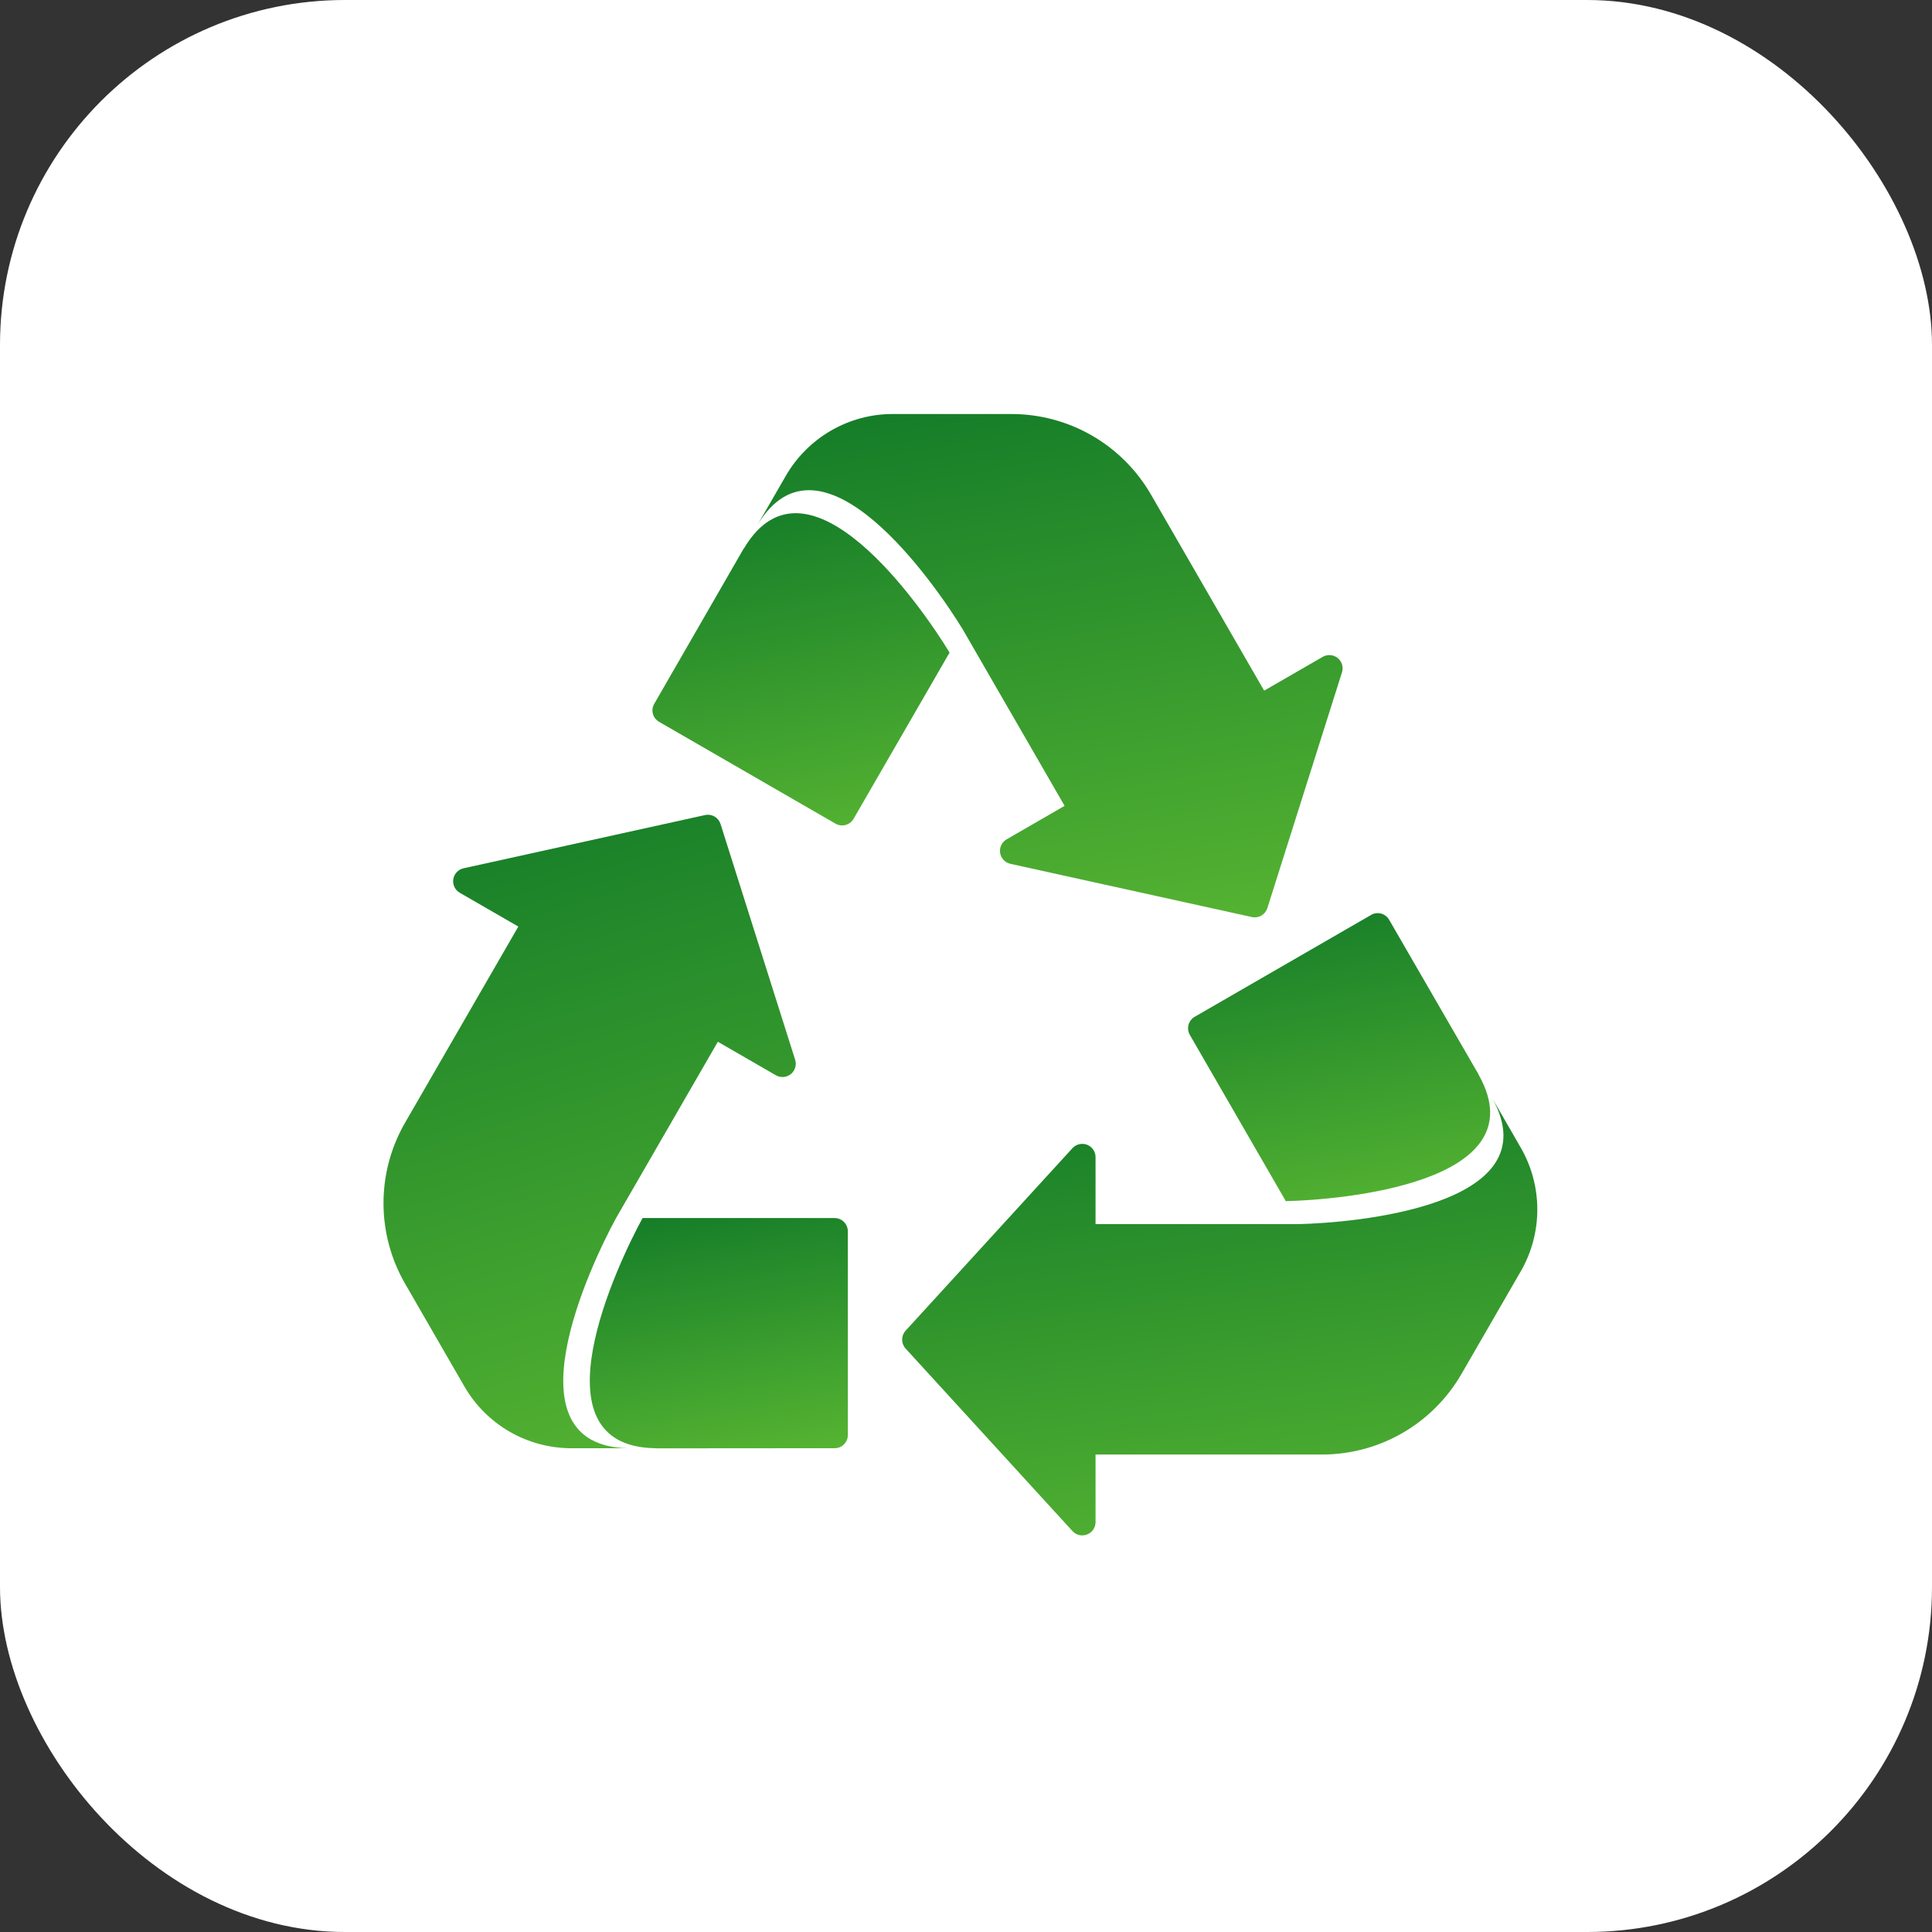<svg width="56" height="56" viewBox="0 0 56 56" fill="none" xmlns="http://www.w3.org/2000/svg">
<rect x="0" y="0" width="56" height="56" fill="#333333" stroke="none"/>
<rect width="56" height="56" rx="10" fill="white"/>
<path d="M13.458 40.183L11.741 37.207C11.332 36.498 11.116 35.694 11.116 34.876C11.116 34.057 11.331 33.253 11.74 32.544L15.024 26.857L13.326 25.877C13.259 25.838 13.206 25.78 13.172 25.71C13.139 25.64 13.127 25.562 13.139 25.485C13.151 25.409 13.185 25.337 13.238 25.281C13.291 25.224 13.36 25.185 13.436 25.168L20.436 23.625C20.529 23.604 20.627 23.619 20.71 23.667C20.794 23.715 20.856 23.793 20.885 23.884L23.048 30.718C23.071 30.792 23.072 30.871 23.049 30.945C23.027 31.019 22.983 31.085 22.922 31.134C22.862 31.182 22.788 31.211 22.711 31.217C22.633 31.223 22.556 31.206 22.489 31.167L20.807 30.196L17.857 35.306C17.119 36.657 14.629 41.916 18.211 41.978L16.566 41.978C15.936 41.978 15.317 41.813 14.771 41.498C14.226 41.183 13.773 40.729 13.458 40.183Z" fill="url(#paint0_linear_17516_15039)"/>
<path d="M24.575 35.69V41.592C24.575 41.643 24.566 41.693 24.547 41.74C24.527 41.787 24.499 41.829 24.463 41.865C24.427 41.901 24.385 41.929 24.338 41.949C24.291 41.968 24.241 41.977 24.19 41.977L19.018 41.981C19.004 41.981 18.991 41.977 18.98 41.977C15.4 41.915 17.888 36.655 18.626 35.305H24.19C24.292 35.306 24.39 35.346 24.462 35.418C24.534 35.49 24.574 35.588 24.575 35.69Z" fill="url(#paint1_linear_17516_15039)"/>
<path d="M44.079 36.852L42.36 39.828C41.95 40.536 41.362 41.125 40.653 41.535C39.945 41.944 39.141 42.16 38.322 42.16H31.755V44.12C31.755 44.197 31.731 44.273 31.687 44.337C31.644 44.401 31.581 44.45 31.509 44.478C31.437 44.506 31.358 44.512 31.282 44.494C31.207 44.477 31.139 44.437 31.086 44.379L26.25 39.089C26.185 39.019 26.149 38.926 26.149 38.83C26.149 38.734 26.185 38.641 26.25 38.57L31.086 33.28C31.139 33.223 31.207 33.183 31.282 33.166C31.358 33.148 31.437 33.153 31.509 33.181C31.582 33.209 31.644 33.259 31.688 33.323C31.731 33.387 31.755 33.462 31.755 33.54V35.481H37.655C39.194 35.446 44.994 34.972 43.257 31.839L44.079 33.264C44.394 33.809 44.56 34.428 44.56 35.058C44.56 35.688 44.394 36.307 44.079 36.852Z" fill="url(#paint2_linear_17516_15039)"/>
<path d="M34.629 29.472L39.74 26.521C39.784 26.495 39.832 26.478 39.883 26.471C39.933 26.464 39.984 26.468 40.033 26.481C40.081 26.494 40.127 26.517 40.167 26.548C40.207 26.579 40.241 26.617 40.266 26.662L42.855 31.139C42.863 31.151 42.866 31.164 42.871 31.174C44.608 34.305 38.808 34.781 37.27 34.816L34.488 29.997C34.437 29.909 34.424 29.804 34.45 29.706C34.476 29.607 34.541 29.523 34.629 29.472Z" fill="url(#paint3_linear_17516_15039)"/>
<path d="M25.884 12L29.32 12.001C30.138 12.001 30.942 12.216 31.651 12.625C32.36 13.034 32.949 13.623 33.359 14.331L36.642 20.019L38.34 19.039C38.407 19 38.484 18.983 38.561 18.989C38.638 18.995 38.712 19.024 38.773 19.073C38.833 19.121 38.877 19.187 38.9 19.261C38.922 19.335 38.922 19.414 38.898 19.488L36.735 26.322C36.706 26.413 36.644 26.491 36.561 26.539C36.478 26.587 36.38 26.602 36.286 26.581L29.286 25.038C29.211 25.021 29.142 24.982 29.089 24.925C29.036 24.869 29.001 24.797 28.989 24.721C28.977 24.644 28.989 24.566 29.022 24.496C29.056 24.426 29.11 24.368 29.177 24.329L30.858 23.358L27.909 18.249C27.108 16.933 23.798 12.148 21.953 15.219L22.776 13.795C23.09 13.249 23.543 12.795 24.089 12.48C24.634 12.165 25.253 11.999 25.884 12Z" fill="url(#paint4_linear_17516_15039)"/>
<path d="M24.217 23.874L19.105 20.923C19.061 20.898 19.023 20.864 18.991 20.825C18.96 20.785 18.938 20.739 18.925 20.69C18.912 20.641 18.908 20.59 18.915 20.54C18.922 20.489 18.939 20.441 18.965 20.398L21.547 15.917C21.554 15.904 21.564 15.895 21.57 15.885C23.413 12.816 26.725 17.6 27.524 18.915L24.742 23.733C24.691 23.821 24.607 23.886 24.509 23.912C24.41 23.938 24.305 23.925 24.217 23.874Z" fill="url(#paint5_linear_17516_15039)"/>
<defs>
<linearGradient id="paint0_linear_17516_15039" x1="24.758" y1="44.062" x2="17.272" y2="19.174" gradientUnits="userSpaceOnUse">
<stop stop-color="#5EBB33"/>
<stop offset="0.94" stop-color="#107928"/>
</linearGradient>
<linearGradient id="paint1_linear_17516_15039" x1="25.634" y1="42.738" x2="23.961" y2="33.164" gradientUnits="userSpaceOnUse">
<stop stop-color="#5EBB33"/>
<stop offset="0.94" stop-color="#107928"/>
</linearGradient>
<linearGradient id="paint2_linear_17516_15039" x1="47.168" y1="45.941" x2="44.692" y2="27.555" gradientUnits="userSpaceOnUse">
<stop stop-color="#5EBB33"/>
<stop offset="0.94" stop-color="#107928"/>
</linearGradient>
<linearGradient id="paint3_linear_17516_15039" x1="44.432" y1="35.763" x2="42.207" y2="23.84" gradientUnits="userSpaceOnUse">
<stop stop-color="#5EBB33"/>
<stop offset="0.94" stop-color="#107928"/>
</linearGradient>
<linearGradient id="paint4_linear_17516_15039" x1="41.319" y1="28.246" x2="37.788" y2="7.276" gradientUnits="userSpaceOnUse">
<stop stop-color="#5EBB33"/>
<stop offset="0.94" stop-color="#107928"/>
</linearGradient>
<linearGradient id="paint5_linear_17516_15039" x1="28.744" y1="24.952" x2="26.105" y2="12.119" gradientUnits="userSpaceOnUse">
<stop stop-color="#5EBB33"/>
<stop offset="0.94" stop-color="#107928"/>
</linearGradient>
</defs>
</svg>
